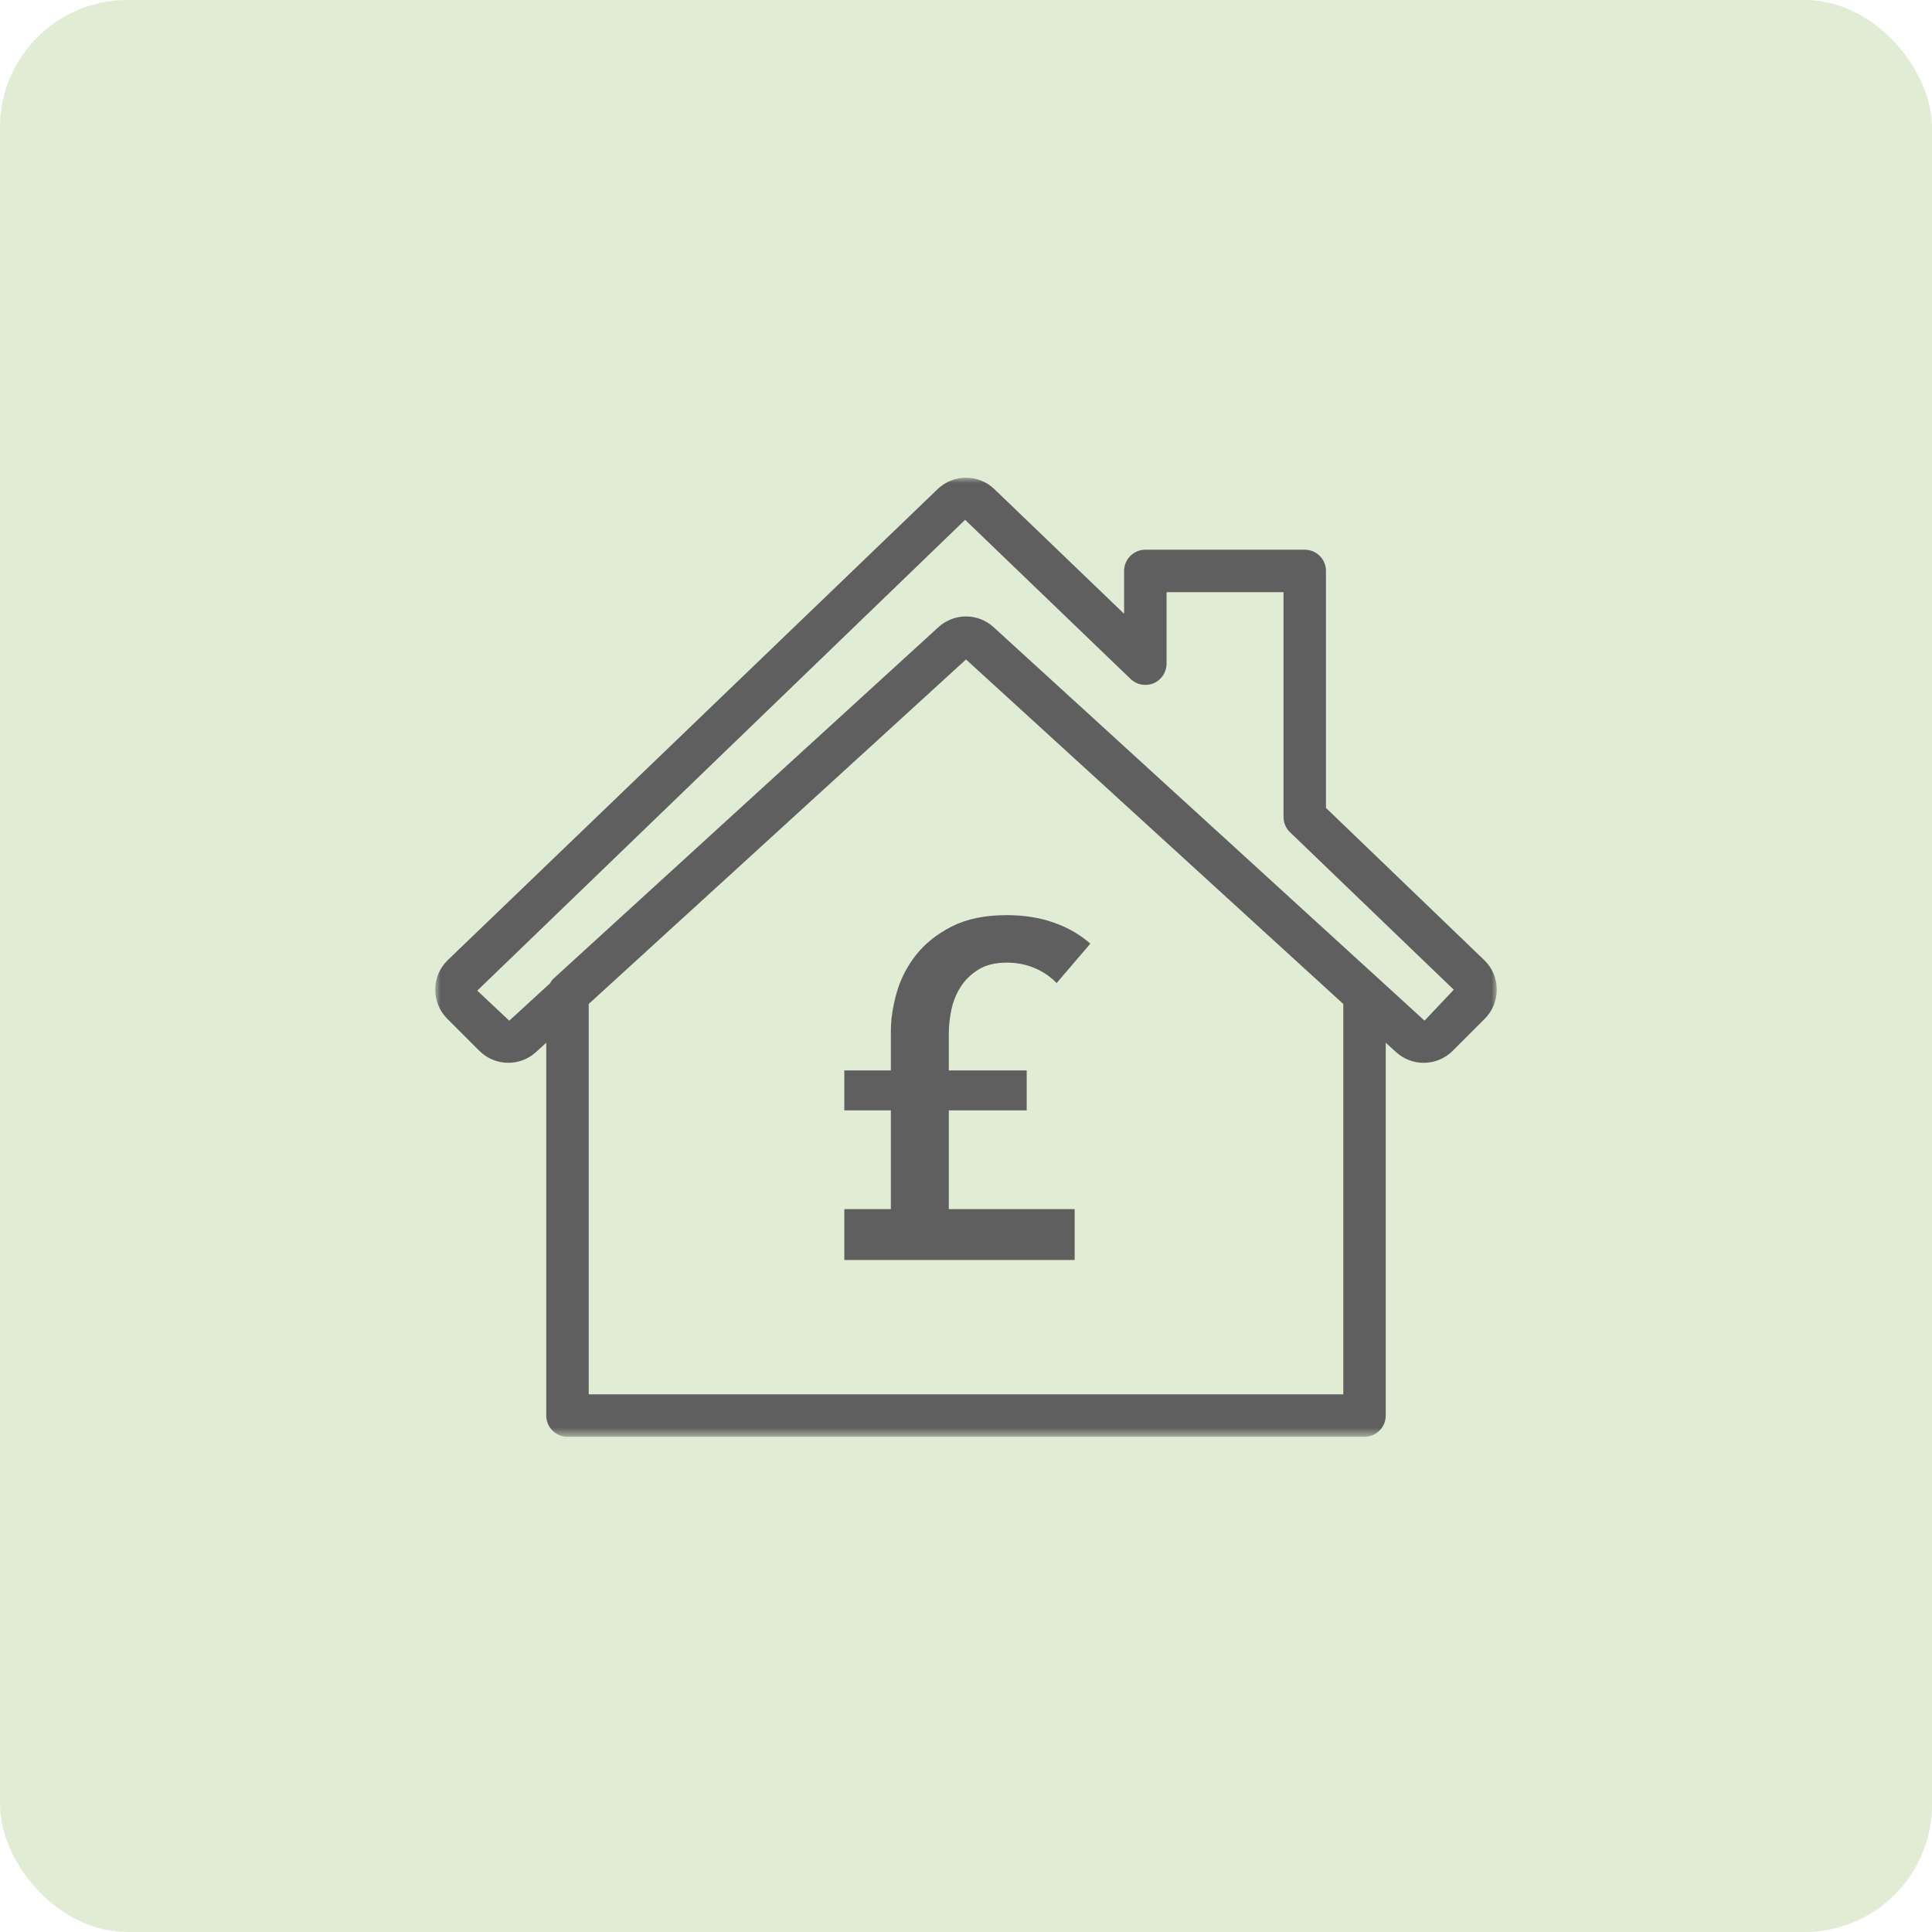 <?xml version="1.0" encoding="UTF-8"?>
<svg width="182px" height="182px" viewBox="0 0 182 182" version="1.1" xmlns="http://www.w3.org/2000/svg" xmlns:xlink="http://www.w3.org/1999/xlink">
    <title>Increase your  property value icon</title>
    <defs>
        <polygon id="path-1" points="0 0 100 0 100 90.349 0 90.349"></polygon>
    </defs>
    <g id="New-Eco-Style" stroke="none" stroke-width="1" fill="none" fill-rule="evenodd">
        <g id="Cavity-wall-grants" transform="translate(-1098, -3698)">
            <g id="Increase-your--property-value-icon" transform="translate(1098, 3698)">
                <rect id="Rectangle-Copy-11" fill="#E0ECD3" x="0" y="0" width="182" height="182" rx="12"></rect>
                <g id="Increase-property-value-icon" transform="translate(41, 45)">
                    <mask id="mask-2" fill="white">
                        <use xlink:href="#path-1"></use>
                    </mask>
                    <g id="Clip-2"></g>
                    <path d="M100,48.192 C99.99,47.143 99.566,46.162 98.809,45.436 L83.91,31.108 L83.91,8.784 C83.91,7.68 83.015,6.785 81.91,6.785 L66.894,6.785 C65.789,6.785 64.894,7.68 64.894,8.784 L64.894,12.822 L52.686,1.089 C51.182,-0.364 48.821,-0.364 47.314,1.089 L1.191,45.436 C0.434,46.162 0.01,47.143 -0,48.192 C-0.01,49.242 0.392,50.23 1.136,50.973 L4.144,53.981 C5.61,55.448 7.968,55.506 9.503,54.102 L10.459,53.224 L10.459,88.351 C10.459,89.456 11.354,90.35 12.459,90.35 L87.541,90.35 C88.646,90.35 89.541,89.456 89.541,88.351 L89.541,53.228 L90.501,54.102 C91.244,54.78 92.18,55.121 93.113,55.121 C94.108,55.121 95.099,54.739 95.856,53.981 L98.864,50.973 C99.604,50.23 100.01,49.242 100,48.192 L100,48.192 Z M14.459,49.576 L50.002,17.124 L85.541,49.576 L85.541,86.351 L14.459,86.351 L14.459,49.576 Z M95.949,48.234 L93.196,51.149 L52.614,14.095 C52.242,13.754 51.822,13.5 51.378,13.327 C50.046,12.818 48.505,13.073 47.386,14.095 L11.11,47.218 C10.979,47.335 10.903,47.49 10.811,47.635 L6.973,51.152 L3.961,48.32 L49.916,3.969 L65.507,18.962 C66.088,19.519 66.942,19.674 67.679,19.361 C68.415,19.048 68.893,18.321 68.893,17.52 L68.893,10.784 L79.911,10.784 L79.911,31.961 C79.911,32.505 80.131,33.025 80.523,33.4 L95.949,48.234 Z M53.839,41.209 C51.781,41.209 50.05,41.567 48.649,42.283 C47.245,42.999 46.119,43.904 45.269,44.992 C44.419,46.079 43.817,47.267 43.459,48.547 C43.101,49.831 42.922,51.025 42.922,52.126 L42.922,55.84 L38.537,55.84 L38.537,59.598 L42.922,59.598 L42.922,68.905 L38.537,68.905 L38.537,73.692 L60.237,73.692 L60.237,68.905 L48.381,68.905 L48.381,59.598 L55.718,59.598 L55.718,55.84 L48.381,55.84 L48.381,52.35 C48.381,51.634 48.463,50.891 48.625,50.113 C48.79,49.338 49.079,48.623 49.499,47.965 C49.916,47.311 50.477,46.768 51.175,46.334 C51.877,45.9 52.765,45.683 53.839,45.683 C54.793,45.683 55.674,45.855 56.479,46.2 C57.284,46.544 57.969,47.012 58.537,47.607 L61.714,43.894 C60.73,43.03 59.573,42.366 58.245,41.904 C56.92,41.44 55.45,41.209 53.839,41.209 L53.839,41.209 Z" id="Fill-1" fill="#5F5F5F" mask="url(#mask-2)"></path>
                </g>
            </g>
        </g>
    </g>
</svg>